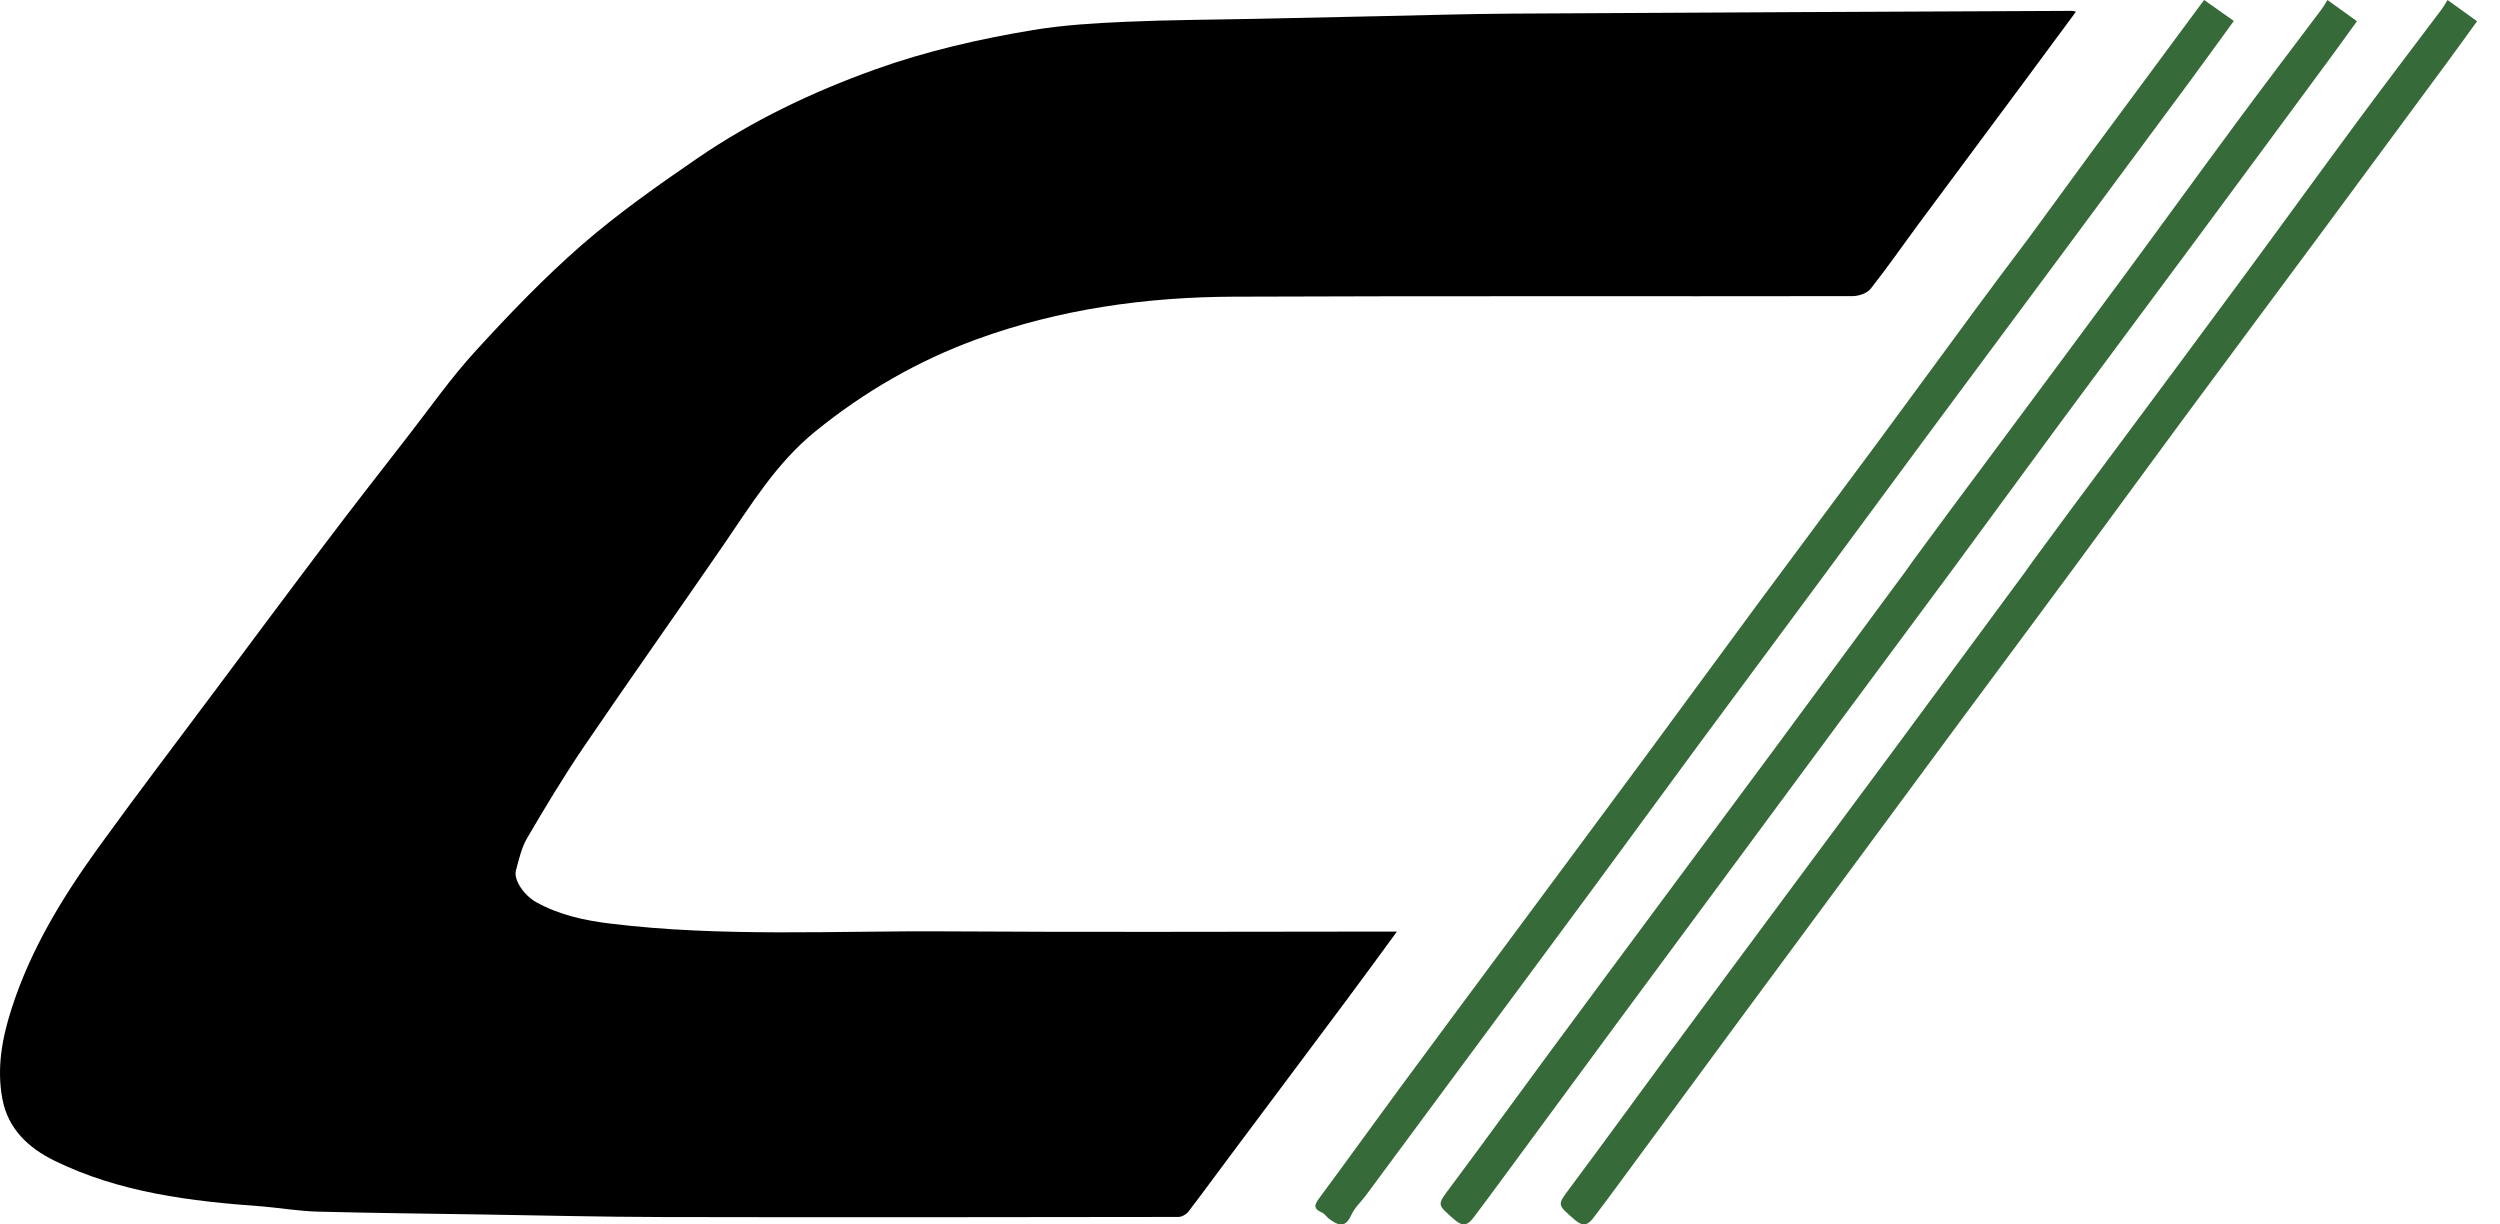 <svg width="49" height="24" viewBox="0 0 49 24" fill="none" xmlns="http://www.w3.org/2000/svg">
<path d="M39.85 10.99C40.358 10.294 40.864 9.617 41.368 8.939C42.238 7.768 43.109 6.598 43.974 5.424C44.733 4.395 45.482 3.359 46.242 2.331C46.775 1.61 47.319 0.898 47.858 0.181C47.893 0.134 47.922 0.081 47.972 0C48.158 0.134 48.339 0.264 48.551 0.416C48.354 0.688 48.158 0.961 47.959 1.231C47.139 2.343 46.319 3.455 45.497 4.565C44.578 5.806 43.655 7.043 42.738 8.285C42.033 9.238 41.337 10.197 40.633 11.15C39.914 12.125 39.19 13.096 38.469 14.07C37.708 15.098 36.949 16.128 36.189 17.157C35.469 18.131 34.748 19.104 34.03 20.078C33.266 21.114 32.503 22.152 31.74 23.188C31.573 23.415 31.405 23.642 31.234 23.866C31.125 24.009 31.033 24.055 30.859 23.903C30.517 23.602 30.515 23.627 30.781 23.27C31.439 22.389 32.084 21.498 32.736 20.613C33.455 19.638 34.177 18.666 34.898 17.693C35.65 16.679 36.403 15.666 37.154 14.651C37.94 13.588 38.724 12.524 39.509 11.46C39.621 11.309 39.734 11.159 39.85 10.99Z" fill="#376A39"/>
<path d="M5.157 23.647C3.735 23.545 2.35 23.377 1.07 22.751C0.559 22.501 0.156 22.128 0.046 21.536C-0.066 20.937 0.04 20.353 0.223 19.782C0.593 18.622 1.218 17.596 1.924 16.618C2.673 15.582 3.449 14.563 4.214 13.538C4.949 12.554 5.682 11.567 6.424 10.587C6.936 9.91 7.458 9.241 7.979 8.571C8.423 8.001 8.839 7.405 9.326 6.874C9.987 6.152 10.669 5.44 11.406 4.798C12.114 4.183 12.887 3.638 13.662 3.107C14.74 2.367 15.915 1.805 17.147 1.363C18.156 1.001 19.198 0.763 20.252 0.588C20.85 0.489 21.461 0.454 22.068 0.427C22.9 0.39 23.733 0.387 24.566 0.37C25.39 0.352 26.214 0.334 27.038 0.317C27.905 0.299 28.773 0.272 29.64 0.267C33.297 0.245 36.954 0.23 40.611 0.213C40.627 0.213 40.642 0.219 40.689 0.229C40.331 0.714 39.982 1.187 39.631 1.66C38.955 2.571 38.276 3.482 37.601 4.394C37.289 4.816 36.991 5.248 36.665 5.659C36.596 5.747 36.433 5.803 36.313 5.804C32.268 5.811 28.223 5.798 24.178 5.815C22.462 5.822 20.772 6.057 19.148 6.648C17.991 7.07 16.941 7.676 15.981 8.455C15.215 9.076 14.72 9.896 14.176 10.688C13.272 12.003 12.349 13.305 11.452 14.624C11.055 15.208 10.69 15.815 10.333 16.424C10.221 16.615 10.171 16.845 10.112 17.062C10.063 17.243 10.269 17.55 10.512 17.684C10.962 17.933 11.454 18.04 11.957 18.102C14.162 18.372 16.377 18.239 18.587 18.255C21.411 18.274 24.236 18.259 27.06 18.259C27.152 18.259 27.244 18.259 27.38 18.259C27.029 18.737 26.708 19.179 26.381 19.617C25.642 20.609 24.899 21.598 24.158 22.59C23.869 22.976 23.585 23.366 23.292 23.749C23.25 23.803 23.163 23.852 23.097 23.852C19.724 23.857 16.35 23.861 12.976 23.854C11.804 23.852 10.631 23.822 9.459 23.804C8.382 23.787 7.305 23.776 6.229 23.748C5.879 23.739 5.531 23.682 5.157 23.647Z" fill="black"/>
<path d="M37.495 10.99C38.004 10.294 38.51 9.617 39.014 8.939C39.883 7.768 40.754 6.598 41.62 5.424C42.379 4.395 43.128 3.359 43.888 2.331C44.421 1.61 44.965 0.898 45.503 0.181C45.539 0.134 45.567 0.081 45.618 0C45.804 0.134 45.985 0.264 46.196 0.416C45.999 0.688 45.804 0.961 45.604 1.231C44.784 2.343 43.965 3.455 43.143 4.565C42.224 5.806 41.301 7.043 40.383 8.285C39.679 9.238 38.982 10.197 38.279 11.15C37.559 12.125 36.835 13.096 36.115 14.07C35.354 15.098 34.595 16.128 33.834 17.157C33.115 18.131 32.394 19.104 31.675 20.078C30.911 21.114 30.149 22.152 29.385 23.188C29.218 23.415 29.05 23.642 28.88 23.866C28.77 24.009 28.678 24.055 28.505 23.903C28.163 23.602 28.16 23.627 28.426 23.27C29.084 22.389 29.729 21.498 30.382 20.613C31.101 19.638 31.823 18.666 32.544 17.693C33.295 16.679 34.049 15.666 34.8 14.651C35.586 13.588 36.37 12.524 37.154 11.46C37.266 11.309 37.38 11.159 37.495 10.99Z" fill="#376A39"/>
<path d="M39.759 4.671C40.194 4.079 40.614 3.499 41.038 2.922C41.732 1.982 42.428 1.044 43.123 0.104C43.149 0.069 43.176 0.034 43.202 0C43.401 0.141 43.581 0.268 43.783 0.411C43.479 0.828 43.178 1.247 42.871 1.662C42.091 2.718 41.309 3.773 40.527 4.828C39.607 6.069 38.685 7.307 37.766 8.548C37.065 9.494 36.368 10.442 35.668 11.389C34.882 12.451 34.093 13.512 33.308 14.575C32.61 15.522 31.917 16.473 31.218 17.42C30.449 18.463 29.676 19.504 28.905 20.546C28.195 21.506 27.485 22.467 26.774 23.426C26.677 23.557 26.548 23.671 26.485 23.816C26.363 24.089 26.214 24.01 26.046 23.886C25.998 23.85 25.963 23.788 25.911 23.766C25.727 23.688 25.767 23.603 25.866 23.472C26.384 22.774 26.89 22.067 27.406 21.367C28.134 20.379 28.867 19.393 29.599 18.407C30.467 17.235 31.338 16.065 32.205 14.891C32.96 13.87 33.708 12.843 34.463 11.821C35.239 10.771 36.022 9.727 36.797 8.678C37.451 7.793 38.099 6.904 38.752 6.019C39.08 5.572 39.414 5.129 39.759 4.671Z" fill="#376A39"/>
</svg>

